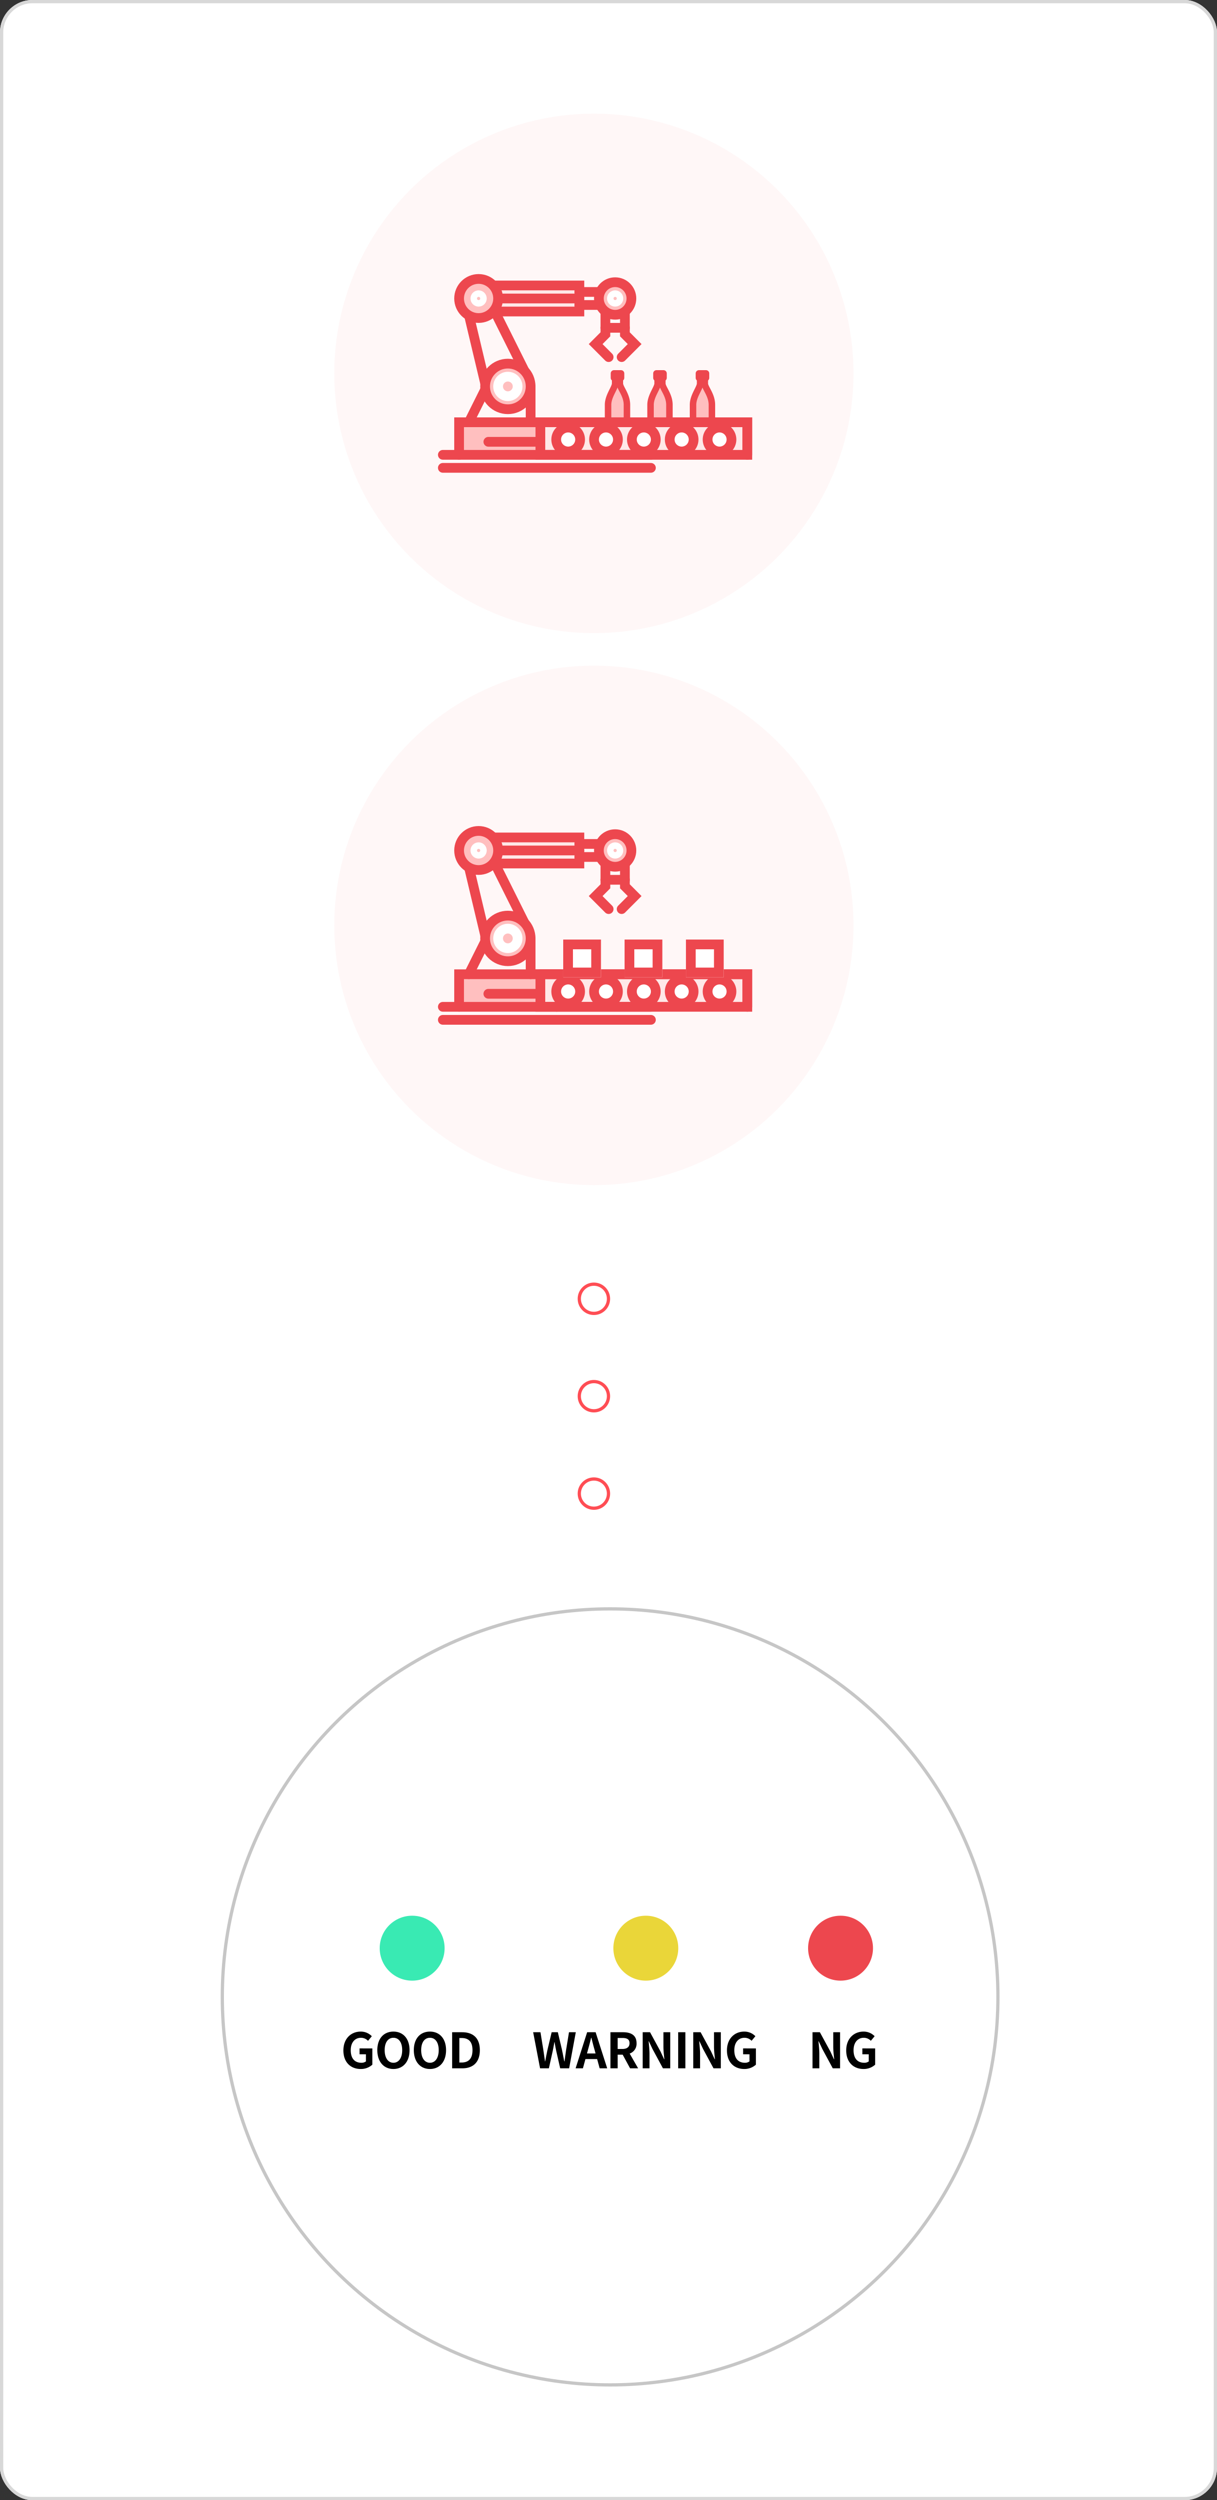 <svg xmlns="http://www.w3.org/2000/svg" width="375" height="770" viewBox="0 0 375 770">
  <rect x="0" y="0" width="375" height="770" fill="#333333" stroke="none"/>
  <g id="seriesmodeling_img1_mobile" transform="translate(-467 -363)">
    <g id="step1">
      <g id="bg" transform="translate(467 363)" fill="#fff" stroke="#d8d8d8" stroke-width="1">
        <rect width="375" height="770" rx="10" stroke="none"/>
        <rect x="0.5" y="0.5" width="374" height="769" rx="9.5" fill="none"/>
      </g>
      <g id="img" transform="translate(-133 7)">
        <g id="img1" transform="translate(206)">
          <circle id="bg-2" data-name="bg" cx="80" cy="80" r="80" transform="translate(497 391)" fill="#fff7f7"/>
          <g id="_40_automated_robotic_arm" data-name="40_automated_robotic_arm" transform="translate(530.455 441.909)">
            <g id="그룹_445" data-name="그룹 445">
              <line id="선_219" data-name="선 219" x2="64.114" transform="translate(0 58.182)" fill="none" stroke="#ed474e" stroke-linecap="round" stroke-miterlimit="10" stroke-width="3"/>
              <path id="패스_8192" data-name="패스 8192" d="M1041,1764.031V1754h30.053v10.031" transform="translate(-1035.991 -1709.862)" fill="#ffbfbf" stroke="#ed474e" stroke-linecap="round" stroke-miterlimit="10" stroke-width="3"/>
              <line id="선_221" data-name="선 221" x2="21.037" transform="translate(14.025 50.157)" fill="none" stroke="#ed474e" stroke-linecap="round" stroke-miterlimit="10" stroke-width="3"/>
              <ellipse id="타원_66" data-name="타원 66" cx="7.012" cy="7.022" rx="7.012" ry="7.022" transform="translate(13.023 26.082)" fill="#ffbfbf" stroke="#ed474e" stroke-linecap="round" stroke-miterlimit="10" stroke-width="3"/>
              <line id="선_222" data-name="선 222" y2="11.034" transform="translate(27.048 33.103)" fill="none" stroke="#ed474e" stroke-linecap="round" stroke-miterlimit="10" stroke-width="3"/>
              <line id="선_223" data-name="선 223" x1="5.009" y2="10.031" transform="translate(8.014 34.107)" fill="none" stroke="#ed474e" stroke-linecap="round" stroke-miterlimit="10" stroke-width="3"/>
              <ellipse id="타원_67" data-name="타원 67" cx="3.005" cy="3.009" rx="3.005" ry="3.009" transform="translate(17.03 30.094)" fill="none" stroke="#fff" stroke-linecap="round" stroke-miterlimit="10" stroke-width="3"/>
              <line id="선_225" data-name="선 225" x1="9.016" y1="18.056" transform="translate(16.028 10.031)" fill="none" stroke="#ed474e" stroke-linecap="round" stroke-miterlimit="10" stroke-width="3"/>
              <line id="선_226" data-name="선 226" x1="5.009" y1="21.066" transform="translate(8.014 11.034)" fill="none" stroke="#ed474e" stroke-linecap="round" stroke-miterlimit="10" stroke-width="3"/>
              <path id="패스_8193" data-name="패스 8193" d="M1087.007,1734.044l-4.007-4.012,3.005-3.009V1720" transform="translate(-1035.916 -1709.969)" fill="none" stroke="#ed474e" stroke-linecap="round" stroke-miterlimit="10" stroke-width="3"/>
              <path id="패스_8194" data-name="패스 8194" d="M1092,1720v7.022l3.005,3.009-4.007,4.012" transform="translate(-1035.902 -1709.969)" fill="none" stroke="#ed474e" stroke-linecap="round" stroke-miterlimit="10" stroke-width="3"/>
              <path id="패스_8195" data-name="패스 8195" d="M1051,1712h27.048v8.025H1052" transform="translate(-1035.973 -1709.994)" fill="#ffe8e8" stroke="#ed474e" stroke-linecap="round" stroke-miterlimit="10" stroke-width="3"/>
              <ellipse id="타원_69" data-name="타원 69" cx="5.009" cy="5.016" rx="5.009" ry="5.016" transform="translate(48.085 1.003)" fill="#ffbfbf" stroke="#ed474e" stroke-linecap="round" stroke-miterlimit="10" stroke-width="3"/>
              <ellipse id="타원_70" data-name="타원 70" cx="1.002" cy="1.003" rx="1.002" ry="1.003" transform="translate(52.092 5.016)" fill="none" stroke="#fff" stroke-linecap="round" stroke-miterlimit="10" stroke-width="3"/>
              <line id="선_227" data-name="선 227" x2="6.011" transform="translate(42.075 4.013)" fill="none" stroke="#ed474e" stroke-linecap="round" stroke-miterlimit="10" stroke-width="3"/>
              <line id="선_228" data-name="선 228" x2="6.011" transform="translate(42.075 8.025)" fill="none" stroke="#ed474e" stroke-linecap="round" stroke-miterlimit="10" stroke-width="3"/>
              <line id="선_229" data-name="선 229" x1="25.044" transform="translate(17.03 6.019)" fill="none" stroke="#ed474e" stroke-linecap="round" stroke-miterlimit="10" stroke-width="3"/>
              <path id="패스_8198" data-name="패스 8198" d="M1129.765,1754.031V1744H1066v10.031Z" transform="translate(-1035.947 -1699.862)" fill="#ffe8e8" stroke="#ed474e" stroke-linecap="round" stroke-miterlimit="10" stroke-width="3"/>
              <path id="패스_8196" data-name="패스 8196" d="M1129.765,1754.032V1744H1066" transform="translate(-1035.947 -1699.862)" fill="none" stroke="#ed474e" stroke-linecap="round" stroke-miterlimit="10" stroke-width="3"/>
              <ellipse id="타원_71" data-name="타원 71" cx="6.011" cy="6.019" rx="6.011" ry="6.019" transform="translate(5.009)" fill="#ffbfbf" stroke="#ed474e" stroke-linecap="round" stroke-miterlimit="10" stroke-width="3"/>
              <line id="선_233" data-name="선 233" x1="6.011" transform="translate(50.089 15.047)" fill="none" stroke="#ed474e" stroke-linecap="round" stroke-miterlimit="10" stroke-width="3"/>
              <ellipse id="타원_68" data-name="타원 68" cx="1.002" cy="1.003" rx="1.002" ry="1.003" transform="translate(10.018 5.016)" fill="none" stroke="#fff" stroke-linecap="round" stroke-miterlimit="10" stroke-width="3"/>
              <line id="선_220" data-name="선 220" x2="64.114" transform="translate(0 54.169)" fill="none" stroke="#ed474e" stroke-linecap="round" stroke-miterlimit="10" stroke-width="3"/>
              <g id="타원_89" data-name="타원 89" transform="translate(36.431 47.273)" fill="#fff" stroke="#ed474e" stroke-width="3">
                <circle cx="2.182" cy="2.182" r="2.182" stroke="none"/>
                <circle cx="2.182" cy="2.182" r="3.682" fill="none"/>
              </g>
              <g id="타원_90" data-name="타원 90" transform="translate(48.09 47.273)" fill="#fff" stroke="#ed474e" stroke-width="3">
                <circle cx="2.182" cy="2.182" r="2.182" stroke="none"/>
                <circle cx="2.182" cy="2.182" r="3.682" fill="none"/>
              </g>
              <g id="타원_91" data-name="타원 91" transform="translate(59.748 47.273)" fill="#fff" stroke="#ed474e" stroke-width="3">
                <circle cx="2.182" cy="2.182" r="2.182" stroke="none"/>
                <circle cx="2.182" cy="2.182" r="3.682" fill="none"/>
              </g>
              <g id="타원_92" data-name="타원 92" transform="translate(71.406 47.273)" fill="#fff" stroke="#ed474e" stroke-width="3">
                <circle cx="2.182" cy="2.182" r="2.182" stroke="none"/>
                <circle cx="2.182" cy="2.182" r="3.682" fill="none"/>
              </g>
              <g id="타원_93" data-name="타원 93" transform="translate(83.076 47.273)" fill="#fff" stroke="#ed474e" stroke-width="3">
                <circle cx="2.182" cy="2.182" r="2.182" stroke="none"/>
                <circle cx="2.182" cy="2.182" r="3.682" fill="none"/>
              </g>
            </g>
          </g>
          <g id="그룹_467" data-name="그룹 467" transform="translate(581.364 471)">
            <rect id="사각형_21" data-name="사각형 21" width="2.182" height="1.385" transform="translate(1.818)" fill="none" stroke="#ed474e" stroke-linejoin="round" stroke-width="2"/>
            <path id="패스_8213" data-name="패스 8213" d="M362.636,7775.732c0,1.385,2.182,3.463,2.182,6.581v3.808a1.067,1.067,0,0,1-1.091,1.04h-3.636a1.067,1.067,0,0,1-1.091-1.04v-3.808c0-2.772,2.182-5.2,2.182-6.581V7774h1.455Z" transform="translate(-359 -7772.616)" fill="#ffbfbf" stroke="#ed474e" stroke-linejoin="round" stroke-width="2"/>
          </g>
          <g id="그룹_468" data-name="그룹 468" transform="translate(594.455 471)">
            <rect id="사각형_21-2" data-name="사각형 21" width="2.182" height="1.385" transform="translate(1.818)" fill="none" stroke="#ed474e" stroke-linejoin="round" stroke-width="2"/>
            <path id="패스_8213-2" data-name="패스 8213" d="M362.636,7775.732c0,1.385,2.182,3.463,2.182,6.581v3.808a1.067,1.067,0,0,1-1.091,1.04h-3.636a1.067,1.067,0,0,1-1.091-1.04v-3.808c0-2.772,2.182-5.2,2.182-6.581V7774h1.455Z" transform="translate(-359 -7772.616)" fill="#ffbfbf" stroke="#ed474e" stroke-linejoin="round" stroke-width="2"/>
          </g>
          <g id="그룹_469" data-name="그룹 469" transform="translate(607.545 471)">
            <rect id="사각형_21-3" data-name="사각형 21" width="2.182" height="1.385" transform="translate(1.818)" fill="none" stroke="#ed474e" stroke-linejoin="round" stroke-width="2"/>
            <path id="패스_8213-3" data-name="패스 8213" d="M362.636,7775.732c0,1.385,2.182,3.463,2.182,6.581v3.808a1.067,1.067,0,0,1-1.091,1.04h-3.636a1.067,1.067,0,0,1-1.091-1.04v-3.808c0-2.772,2.182-5.2,2.182-6.581V7774h1.455Z" transform="translate(-359 -7772.616)" fill="#ffbfbf" stroke="#ed474e" stroke-linejoin="round" stroke-width="2"/>
          </g>
        </g>
        <g id="img2" transform="translate(206 170)">
          <circle id="bg-3" data-name="bg" cx="80" cy="80" r="80" transform="translate(497 391)" fill="#fff7f7"/>
          <g id="_40_automated_robotic_arm-2" data-name="40_automated_robotic_arm" transform="translate(530.455 441.909)">
            <g id="그룹_445-2" data-name="그룹 445">
              <line id="선_219-2" data-name="선 219" x2="64.114" transform="translate(0 58.182)" fill="none" stroke="#ed474e" stroke-linecap="round" stroke-miterlimit="10" stroke-width="3"/>
              <path id="패스_8192-2" data-name="패스 8192" d="M1041,1764.031V1754h30.053v10.031" transform="translate(-1035.991 -1709.862)" fill="#ffbfbf" stroke="#ed474e" stroke-linecap="round" stroke-miterlimit="10" stroke-width="3"/>
              <line id="선_221-2" data-name="선 221" x2="21.037" transform="translate(14.025 50.157)" fill="none" stroke="#ed474e" stroke-linecap="round" stroke-miterlimit="10" stroke-width="3"/>
              <ellipse id="타원_66-2" data-name="타원 66" cx="7.012" cy="7.022" rx="7.012" ry="7.022" transform="translate(13.023 26.082)" fill="#ffbfbf" stroke="#ed474e" stroke-linecap="round" stroke-miterlimit="10" stroke-width="3"/>
              <line id="선_222-2" data-name="선 222" y2="11.034" transform="translate(27.048 33.103)" fill="none" stroke="#ed474e" stroke-linecap="round" stroke-miterlimit="10" stroke-width="3"/>
              <line id="선_223-2" data-name="선 223" x1="5.009" y2="10.031" transform="translate(8.014 34.107)" fill="none" stroke="#ed474e" stroke-linecap="round" stroke-miterlimit="10" stroke-width="3"/>
              <ellipse id="타원_67-2" data-name="타원 67" cx="3.005" cy="3.009" rx="3.005" ry="3.009" transform="translate(17.03 30.094)" fill="none" stroke="#fff" stroke-linecap="round" stroke-miterlimit="10" stroke-width="3"/>
              <line id="선_225-2" data-name="선 225" x1="9.016" y1="18.056" transform="translate(16.028 10.031)" fill="none" stroke="#ed474e" stroke-linecap="round" stroke-miterlimit="10" stroke-width="3"/>
              <line id="선_226-2" data-name="선 226" x1="5.009" y1="21.066" transform="translate(8.014 11.034)" fill="none" stroke="#ed474e" stroke-linecap="round" stroke-miterlimit="10" stroke-width="3"/>
              <path id="패스_8193-2" data-name="패스 8193" d="M1087.007,1734.044l-4.007-4.012,3.005-3.009V1720" transform="translate(-1035.916 -1709.969)" fill="none" stroke="#ed474e" stroke-linecap="round" stroke-miterlimit="10" stroke-width="3"/>
              <path id="패스_8194-2" data-name="패스 8194" d="M1092,1720v7.022l3.005,3.009-4.007,4.012" transform="translate(-1035.902 -1709.969)" fill="none" stroke="#ed474e" stroke-linecap="round" stroke-miterlimit="10" stroke-width="3"/>
              <path id="패스_8195-2" data-name="패스 8195" d="M1051,1712h27.048v8.025H1052" transform="translate(-1035.973 -1709.994)" fill="#ffe8e8" stroke="#ed474e" stroke-linecap="round" stroke-miterlimit="10" stroke-width="3"/>
              <ellipse id="타원_69-2" data-name="타원 69" cx="5.009" cy="5.016" rx="5.009" ry="5.016" transform="translate(48.085 1.003)" fill="#ffbfbf" stroke="#ed474e" stroke-linecap="round" stroke-miterlimit="10" stroke-width="3"/>
              <ellipse id="타원_70-2" data-name="타원 70" cx="1.002" cy="1.003" rx="1.002" ry="1.003" transform="translate(52.092 5.016)" fill="none" stroke="#fff" stroke-linecap="round" stroke-miterlimit="10" stroke-width="3"/>
              <line id="선_227-2" data-name="선 227" x2="6.011" transform="translate(42.075 4.013)" fill="none" stroke="#ed474e" stroke-linecap="round" stroke-miterlimit="10" stroke-width="3"/>
              <line id="선_228-2" data-name="선 228" x2="6.011" transform="translate(42.075 8.025)" fill="none" stroke="#ed474e" stroke-linecap="round" stroke-miterlimit="10" stroke-width="3"/>
              <line id="선_229-2" data-name="선 229" x1="25.044" transform="translate(17.03 6.019)" fill="none" stroke="#ed474e" stroke-linecap="round" stroke-miterlimit="10" stroke-width="3"/>
              <path id="패스_8198-2" data-name="패스 8198" d="M1129.765,1754.031V1744H1066v10.031Z" transform="translate(-1035.947 -1699.862)" fill="#ffe8e8" stroke="#ed474e" stroke-linecap="round" stroke-miterlimit="10" stroke-width="3"/>
              <path id="패스_8196-2" data-name="패스 8196" d="M1129.765,1754.032V1744H1066" transform="translate(-1035.947 -1699.862)" fill="none" stroke="#ed474e" stroke-linecap="round" stroke-miterlimit="10" stroke-width="3"/>
              <ellipse id="타원_71-2" data-name="타원 71" cx="6.011" cy="6.019" rx="6.011" ry="6.019" transform="translate(5.009)" fill="#ffbfbf" stroke="#ed474e" stroke-linecap="round" stroke-miterlimit="10" stroke-width="3"/>
              <line id="선_233-2" data-name="선 233" x1="6.011" transform="translate(50.089 15.047)" fill="none" stroke="#ed474e" stroke-linecap="round" stroke-miterlimit="10" stroke-width="3"/>
              <ellipse id="타원_68-2" data-name="타원 68" cx="1.002" cy="1.003" rx="1.002" ry="1.003" transform="translate(10.018 5.016)" fill="none" stroke="#fff" stroke-linecap="round" stroke-miterlimit="10" stroke-width="3"/>
              <line id="선_220-2" data-name="선 220" x2="64.114" transform="translate(0 54.169)" fill="none" stroke="#ed474e" stroke-linecap="round" stroke-miterlimit="10" stroke-width="3"/>
              <g id="타원_89-2" data-name="타원 89" transform="translate(36.431 47.273)" fill="#fff" stroke="#ed474e" stroke-width="3">
                <circle cx="2.182" cy="2.182" r="2.182" stroke="none"/>
                <circle cx="2.182" cy="2.182" r="3.682" fill="none"/>
              </g>
              <g id="타원_90-2" data-name="타원 90" transform="translate(48.09 47.273)" fill="#fff" stroke="#ed474e" stroke-width="3">
                <circle cx="2.182" cy="2.182" r="2.182" stroke="none"/>
                <circle cx="2.182" cy="2.182" r="3.682" fill="none"/>
              </g>
              <g id="타원_91-2" data-name="타원 91" transform="translate(59.748 47.273)" fill="#fff" stroke="#ed474e" stroke-width="3">
                <circle cx="2.182" cy="2.182" r="2.182" stroke="none"/>
                <circle cx="2.182" cy="2.182" r="3.682" fill="none"/>
              </g>
              <g id="타원_92-2" data-name="타원 92" transform="translate(71.406 47.273)" fill="#fff" stroke="#ed474e" stroke-width="3">
                <circle cx="2.182" cy="2.182" r="2.182" stroke="none"/>
                <circle cx="2.182" cy="2.182" r="3.682" fill="none"/>
              </g>
              <g id="타원_93-2" data-name="타원 93" transform="translate(83.076 47.273)" fill="#fff" stroke="#ed474e" stroke-width="3">
                <circle cx="2.182" cy="2.182" r="2.182" stroke="none"/>
                <circle cx="2.182" cy="2.182" r="3.682" fill="none"/>
              </g>
            </g>
          </g>
          <g id="사각형_22" data-name="사각형 22" transform="translate(567.545 475.364)" fill="#fff" stroke="#ed474e" stroke-width="3">
            <rect width="11.636" height="11.636" stroke="none"/>
            <rect x="1.5" y="1.5" width="8.636" height="8.636" fill="none"/>
          </g>
          <g id="사각형_23" data-name="사각형 23" transform="translate(586.455 475.364)" fill="#fff" stroke="#ed474e" stroke-width="3">
            <rect width="11.636" height="11.636" stroke="none"/>
            <rect x="1.5" y="1.5" width="8.636" height="8.636" fill="none"/>
          </g>
          <g id="사각형_24" data-name="사각형 24" transform="translate(605.364 475.364)" fill="#fff" stroke="#ed474e" stroke-width="3">
            <rect width="11.636" height="11.636" stroke="none"/>
            <rect x="1.5" y="1.5" width="8.636" height="8.636" fill="none"/>
          </g>
        </g>
        <g id="connect" transform="translate(1354 214) rotate(90)">
          <g id="dot" transform="translate(537 566)" fill="none" stroke="#ff4d54" stroke-width="1">
            <circle cx="5" cy="5" r="5" stroke="none"/>
            <circle cx="5" cy="5" r="4.5" fill="none"/>
          </g>
          <g id="dot-2" data-name="dot" transform="translate(567 566)" fill="none" stroke="#ff4d54" stroke-width="1">
            <circle cx="5" cy="5" r="5" stroke="none"/>
            <circle cx="5" cy="5" r="4.5" fill="none"/>
          </g>
          <g id="dot-3" data-name="dot" transform="translate(597 566)" fill="none" stroke="#ff4d54" stroke-width="1">
            <circle cx="5" cy="5" r="5" stroke="none"/>
            <circle cx="5" cy="5" r="4.5" fill="none"/>
          </g>
        </g>
        <g id="status" transform="translate(-434 390)">
          <g id="bg-4" data-name="bg" transform="translate(1102 461)" fill="none" stroke="#c6c6c6" stroke-width="1">
            <circle cx="120" cy="120" r="120" stroke="none"/>
            <circle cx="120" cy="120" r="119.5" fill="none"/>
          </g>
          <g id="good" transform="translate(-75 34)">
            <circle id="타원_94" data-name="타원 94" cx="10" cy="10" r="10" transform="translate(1226 522)" fill="#39eab3"/>
            <path id="패스_8232" data-name="패스 8232" d="M6.135.21a5.227,5.227,0,0,0,3.6-1.335v-5.01H5.79V-4.32H7.755v2.19a2.223,2.223,0,0,1-1.38.42c-2.19,0-3.3-1.455-3.3-3.87C3.075-7.965,4.365-9.4,6.21-9.4a2.975,2.975,0,0,1,2.19.93l1.17-1.41A4.671,4.671,0,0,0,6.135-11.31C3.18-11.31.81-9.165.81-5.505.81-1.8,3.12.21,6.135.21ZM16.23.21c2.94,0,4.965-2.205,4.965-5.8S19.17-11.31,16.23-11.31s-4.965,2.1-4.965,5.715C11.265-2,13.29.21,16.23.21Zm0-1.92c-1.65,0-2.7-1.515-2.7-3.885,0-2.385,1.05-3.81,2.7-3.81s2.7,1.425,2.7,3.81C18.93-3.225,17.88-1.71,16.23-1.71ZM27.48.21c2.94,0,4.965-2.205,4.965-5.8S30.42-11.31,27.48-11.31s-4.965,2.1-4.965,5.715C22.515-2,24.54.21,27.48.21Zm0-1.92c-1.65,0-2.7-1.515-2.7-3.885,0-2.385,1.05-3.81,2.7-3.81s2.7,1.425,2.7,3.81C30.18-3.225,29.13-1.71,27.48-1.71ZM34.32,0h3.165c3.27,0,5.37-1.86,5.37-5.595,0-3.75-2.1-5.52-5.49-5.52H34.32Zm2.22-1.785V-9.33h.69c2.07,0,3.36,1.02,3.36,3.735,0,2.7-1.29,3.81-3.36,3.81Z" transform="translate(1214 569)"/>
          </g>
          <g id="warning" transform="translate(-21 34)">
            <circle id="타원_94-2" data-name="타원 94" cx="10" cy="10" r="10" transform="translate(1244 522)" fill="#ead639"/>
            <path id="패스_8231" data-name="패스 8231" d="M2.415,0H5.13L6.345-5.49c.18-.87.33-1.725.48-2.58h.06c.135.855.3,1.71.48,2.58L8.61,0h2.76l2.055-11.115h-2.1l-.885,5.43c-.165,1.155-.33,2.34-.495,3.54H9.87c-.24-1.2-.465-2.4-.7-3.54L7.89-11.115H5.985l-1.29,5.43c-.24,1.155-.48,2.34-.7,3.54H3.93c-.165-1.2-.345-2.37-.51-3.54l-.885-5.43H.285ZM17.2-5.79c.33-1.155.66-2.415.945-3.63h.075c.315,1.2.615,2.475.96,3.63l.33,1.215h-2.64ZM13.365,0h2.25l.78-2.85h3.6L20.775,0H23.1L19.53-11.115H16.92ZM24.1,0h2.22V-4.2H27.87L30.15,0h2.475l-2.6-4.545A3.178,3.178,0,0,0,32.145-7.74c0-2.55-1.845-3.375-4.17-3.375H24.1Zm2.22-5.955v-3.39h1.44c1.425,0,2.22.4,2.22,1.605,0,1.185-.8,1.785-2.22,1.785ZM34.035,0h2.1V-4.455c0-1.275-.165-2.67-.27-3.87h.075L37.065-5.94,40.275,0h2.25V-11.115h-2.1v4.44c0,1.26.18,2.73.285,3.885h-.075l-1.11-2.4L36.3-11.115H34.035ZM44.97,0h2.22V-11.115H44.97Zm4.65,0h2.1V-4.455c0-1.275-.165-2.67-.27-3.87h.075L52.65-5.94,55.86,0h2.25V-11.115h-2.1v4.44c0,1.26.18,2.73.285,3.885H56.22l-1.11-2.4-3.225-5.925H49.62Zm15.7.21a5.227,5.227,0,0,0,3.6-1.335v-5.01H64.98V-4.32h1.965v2.19a2.223,2.223,0,0,1-1.38.42c-2.19,0-3.3-1.455-3.3-3.87,0-2.385,1.29-3.825,3.135-3.825a2.975,2.975,0,0,1,2.19.93l1.17-1.41a4.671,4.671,0,0,0-3.435-1.425C62.37-11.31,60-9.165,60-5.505,60-1.8,62.31.21,65.325.21Z" transform="translate(1219 569)"/>
          </g>
          <g id="ng" transform="translate(71 34)">
            <circle id="타원_94-3" data-name="타원 94" cx="10" cy="10" r="10" transform="translate(1212 522)" fill="#ed474e"/>
            <path id="패스_8233" data-name="패스 8233" d="M1.365,0h2.1V-4.455c0-1.275-.165-2.67-.27-3.87H3.27L4.395-5.94,7.605,0h2.25V-11.115h-2.1v4.44c0,1.26.18,2.73.285,3.885H7.965l-1.11-2.4L3.63-11.115H1.365Zm15.7.21a5.227,5.227,0,0,0,3.6-1.335v-5.01H16.725V-4.32H18.69v2.19a2.223,2.223,0,0,1-1.38.42c-2.19,0-3.3-1.455-3.3-3.87,0-2.385,1.29-3.825,3.135-3.825a2.975,2.975,0,0,1,2.19.93l1.17-1.41A4.671,4.671,0,0,0,17.07-11.31c-2.955,0-5.325,2.145-5.325,5.805C11.745-1.8,14.055.21,17.07.21Z" transform="translate(1212 569)"/>
          </g>
        </g>
      </g>
    </g>
  </g>
</svg>
